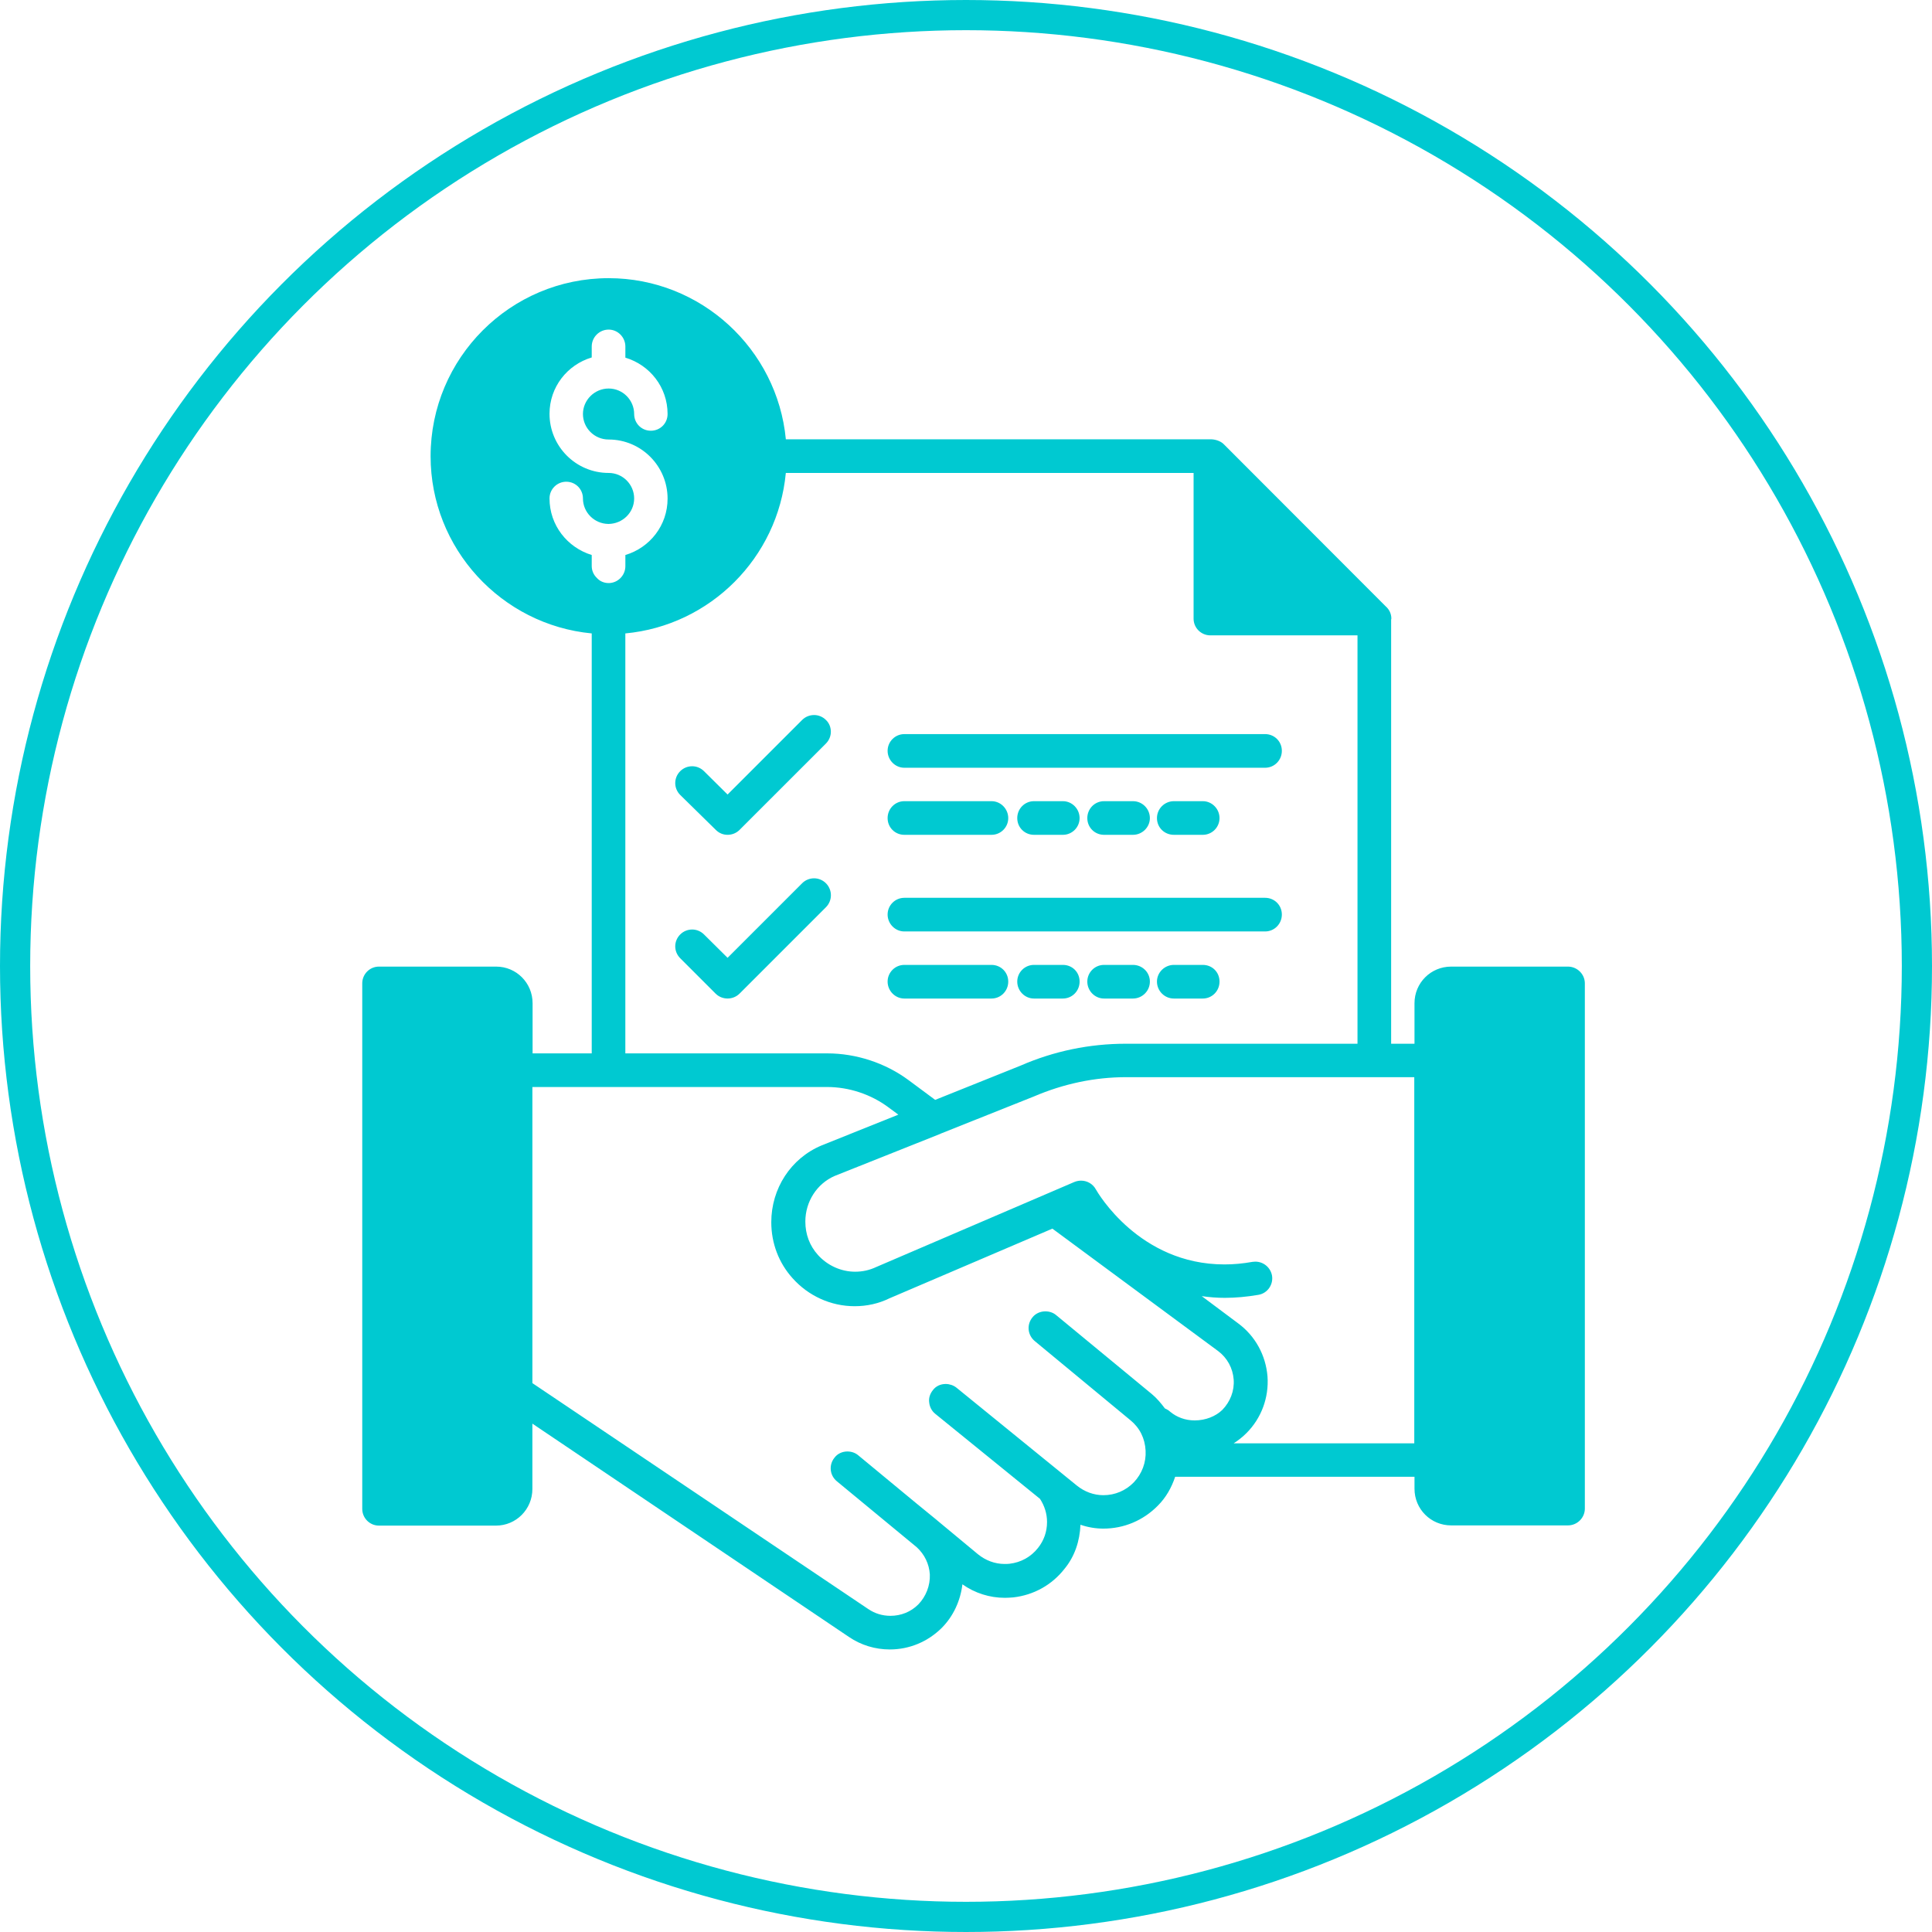 <?xml version="1.0" encoding="UTF-8"?>
<svg xmlns="http://www.w3.org/2000/svg" width="256" height="256" viewBox="0 0 256 256" fill="none">
  <circle cx="128" cy="128" r="126" stroke="#00C9D1" stroke-width="4"></circle>
  <path d="M207.756 128.08H192.283C189.586 128.08 187.428 130.238 187.428 132.935V138.301H184.333V82.085C184.333 82.057 184.362 82.029 184.362 81.972C184.362 81.319 184.078 80.751 183.624 80.354L162.188 58.891C161.734 58.408 160.967 58.209 160.428 58.209H104.129C102.993 46.257 92.886 36.859 80.649 36.859C67.618 36.859 57.057 47.449 57.057 60.452C57.057 72.688 66.454 82.796 78.407 83.931V139.578H70.571V132.935C70.571 130.237 68.413 128.08 65.745 128.08H50.215C48.965 128.08 48 129.102 48 130.294V199.937C48 201.158 48.994 202.152 50.215 202.152H65.716C68.385 202.152 70.543 199.994 70.543 197.297V188.638L112.505 216.914C114.095 217.993 115.969 218.561 117.899 218.561C120.511 218.561 122.925 217.539 124.77 215.722C126.331 214.161 127.268 212.088 127.524 209.93C129.171 211.094 131.13 211.719 133.145 211.719C133.514 211.719 133.912 211.691 134.281 211.662C136.978 211.35 139.391 210.015 141.067 207.858C142.401 206.239 143.082 204.195 143.167 202.037C144.161 202.378 145.183 202.549 146.205 202.549C148.931 202.549 151.486 201.47 153.417 199.511C154.496 198.432 155.234 197.126 155.716 195.678H187.429V197.268C187.429 199.965 189.587 202.123 192.284 202.123H207.757C209.006 202.123 210 201.101 210 199.908V130.294C210 129.101 209.005 128.08 207.756 128.08ZM104.129 62.667H158.156V81.973C158.156 83.222 159.178 84.188 160.371 84.188H179.875V138.3H149.184C144.385 138.3 139.672 139.266 135.243 141.196L123.915 145.739L120.395 143.127C117.329 140.856 113.467 139.578 109.606 139.578H82.861V83.932C94.104 82.881 103.076 73.91 104.126 62.667H104.129ZM72.814 66.046C72.814 64.796 73.836 63.831 75.029 63.831C76.278 63.831 77.243 64.825 77.243 66.046C77.243 67.891 78.748 69.396 80.594 69.424H80.622H80.65C82.496 69.396 84.029 67.919 84.029 66.046C84.029 64.2 82.524 62.667 80.65 62.667C76.306 62.667 72.814 59.146 72.814 54.831C72.814 51.282 75.171 48.329 78.407 47.364V45.916C78.407 44.667 79.429 43.673 80.65 43.673C81.871 43.673 82.865 44.695 82.865 45.916V47.392C86.101 48.358 88.458 51.31 88.458 54.859C88.458 56.108 87.464 57.074 86.243 57.074C84.994 57.074 84.029 56.08 84.029 54.859C84.029 53.014 82.524 51.481 80.65 51.481C78.776 51.481 77.243 53.014 77.243 54.859C77.243 56.705 78.748 58.238 80.65 58.238C84.966 58.238 88.458 61.758 88.458 66.074C88.458 69.623 86.101 72.575 82.865 73.541V75.017C82.865 76.266 81.843 77.26 80.65 77.26C80.025 77.26 79.458 77.004 79.089 76.579C78.663 76.181 78.407 75.613 78.407 75.017V73.541C75.171 72.547 72.814 69.594 72.814 66.046ZM158.3 188.212C157.051 188.212 155.915 187.786 155.035 187.048C154.836 186.849 154.581 186.735 154.354 186.622C153.842 185.94 153.275 185.259 152.622 184.72L139.959 174.272C139.562 173.931 139.051 173.761 138.511 173.761C137.858 173.761 137.205 174.045 136.808 174.556C136.013 175.521 136.155 176.912 137.12 177.707L149.783 188.183C151.032 189.205 151.713 190.597 151.798 192.215C151.884 193.776 151.316 195.281 150.237 196.417C149.158 197.524 147.738 198.12 146.205 198.12C144.928 198.12 143.707 197.666 142.685 196.843L126.729 183.868C126.332 183.556 125.821 183.385 125.309 183.385C124.628 183.385 124.003 183.669 123.606 184.209C123.237 184.663 123.038 185.259 123.123 185.827C123.18 186.423 123.464 186.963 123.918 187.332L137.802 198.603C138.398 199.511 138.738 200.562 138.738 201.669C138.738 202.975 138.313 204.139 137.546 205.104C136.609 206.297 135.275 207.035 133.77 207.205C133.543 207.234 133.344 207.234 133.117 207.234C131.839 207.234 130.619 206.779 129.597 205.956L124.259 201.527C124.174 201.47 124.145 201.414 124.06 201.357L121.42 199.199L113.726 192.839C113.328 192.499 112.817 192.328 112.278 192.328C111.625 192.328 110.972 192.612 110.574 193.152C109.808 194.089 109.921 195.48 110.887 196.275L121.477 205.019C122.499 205.956 123.123 207.234 123.208 208.625C123.265 210.101 122.697 211.549 121.675 212.6C120.682 213.593 119.376 214.105 117.985 214.105C116.906 214.105 115.912 213.792 115.032 213.196L70.544 183.271V144.034H109.581C112.505 144.034 115.401 145 117.729 146.732L119.035 147.697L108.843 151.785C104.783 153.489 102.199 157.492 102.199 161.949C102.199 164.731 103.193 167.344 105.01 169.359C107.111 171.716 110.092 173.079 113.243 173.079C114.862 173.079 116.423 172.738 117.871 172.028L139.448 162.801L161.394 179.012C162.615 179.921 163.353 181.284 163.467 182.788C163.581 184.293 163.013 185.741 161.962 186.82C161.082 187.672 159.748 188.212 158.3 188.212ZM187.429 191.25H163.466C164.09 190.852 164.658 190.398 165.169 189.887C167.128 187.928 168.15 185.202 167.951 182.392C167.724 179.581 166.333 177.026 164.062 175.351L159.236 171.745C160.229 171.887 161.223 171.972 162.302 171.972C163.75 171.972 165.226 171.83 166.731 171.575C167.952 171.376 168.747 170.212 168.548 169.019C168.349 167.941 167.412 167.174 166.333 167.174L165.964 167.202C164.687 167.43 163.466 167.543 162.245 167.543C150.945 167.543 145.437 158.004 145.21 157.606C144.813 156.868 144.046 156.442 143.251 156.442C142.967 156.442 142.655 156.499 142.371 156.613L116.11 167.884C115.201 168.31 114.293 168.508 113.299 168.508C111.453 168.508 109.636 167.685 108.387 166.294C107.28 165.073 106.712 163.54 106.712 161.865C106.712 159.224 108.245 156.84 110.602 155.817L124.57 150.253C124.598 150.224 124.655 150.224 124.684 150.196L137.005 145.284C140.923 143.609 145.04 142.729 149.242 142.729H182.09H182.147H187.399V191.25L187.429 191.25Z" fill="#00C9D1"></path>
  <path d="M94.846 109.964C95.272 110.39 95.811 110.617 96.407 110.617C97.004 110.617 97.571 110.39 97.997 109.964L109.439 98.522C109.865 98.096 110.092 97.528 110.092 96.961C110.092 96.364 109.865 95.797 109.439 95.399C109.013 94.973 108.445 94.746 107.877 94.746C107.281 94.746 106.713 94.973 106.287 95.399L96.407 105.279L93.284 102.185C92.858 101.759 92.29 101.532 91.723 101.532C91.126 101.532 90.559 101.759 90.133 102.185C89.253 103.065 89.253 104.456 90.133 105.336L94.846 109.964Z" fill="#00C9D1"></path>
  <path d="M119.828 101.731H167.638C168.858 101.731 169.852 100.737 169.852 99.488C169.852 98.239 168.859 97.273 167.638 97.273H119.828C118.607 97.273 117.613 98.267 117.613 99.488C117.613 100.709 118.607 101.731 119.828 101.731Z" fill="#00C9D1"></path>
  <path d="M119.828 110.618H131.383C132.604 110.618 133.598 109.624 133.598 108.403C133.598 107.182 132.604 106.16 131.383 106.16H119.828C118.607 106.16 117.613 107.154 117.613 108.403C117.613 109.652 118.607 110.618 119.828 110.618Z" fill="#00C9D1"></path>
  <path d="M137.006 106.16C135.785 106.16 134.791 107.154 134.791 108.403C134.791 109.652 135.785 110.618 137.006 110.618H140.838C142.059 110.618 143.053 109.624 143.053 108.403C143.053 107.182 142.059 106.16 140.838 106.16H137.006Z" fill="#00C9D1"></path>
  <path d="M146.289 106.16C145.068 106.16 144.074 107.154 144.074 108.403C144.074 109.652 145.068 110.618 146.289 110.618H150.122C151.342 110.618 152.365 109.624 152.365 108.403C152.365 107.182 151.371 106.16 150.122 106.16H146.289Z" fill="#00C9D1"></path>
  <path d="M155.546 106.16C154.325 106.16 153.303 107.154 153.303 108.403C153.303 109.652 154.296 110.618 155.546 110.618H159.379C160.599 110.618 161.593 109.624 161.593 108.403C161.593 107.182 160.599 106.16 159.379 106.16H155.546Z" fill="#00C9D1"></path>
  <path d="M109.439 117.034C109.013 116.608 108.445 116.381 107.877 116.381C107.281 116.381 106.713 116.608 106.287 117.034L96.407 126.914L93.284 123.819C92.858 123.394 92.29 123.166 91.723 123.166C91.126 123.166 90.559 123.394 90.133 123.819C89.253 124.7 89.253 126.091 90.133 126.971L94.817 131.655C95.243 132.081 95.811 132.308 96.407 132.308C97.003 132.308 97.571 132.081 97.997 131.655L109.439 120.214C110.319 119.334 110.319 117.914 109.439 117.034Z" fill="#00C9D1"></path>
  <path d="M119.828 123.422H167.638C168.858 123.422 169.852 122.429 169.852 121.179C169.852 119.93 168.859 118.965 167.638 118.965H119.828C118.607 118.965 117.613 119.959 117.613 121.179C117.613 122.4 118.607 123.422 119.828 123.422Z" fill="#00C9D1"></path>
  <path d="M119.828 132.311H131.383C132.604 132.311 133.598 131.317 133.598 130.068C133.598 128.819 132.604 127.854 131.383 127.854H119.828C118.607 127.854 117.613 128.847 117.613 130.068C117.613 131.289 118.607 132.311 119.828 132.311Z" fill="#00C9D1"></path>
  <path d="M140.838 127.854H137.006C135.785 127.854 134.791 128.847 134.791 130.068C134.791 131.289 135.785 132.311 137.006 132.311H140.838C142.059 132.311 143.053 131.317 143.053 130.068C143.053 128.819 142.088 127.854 140.838 127.854Z" fill="#00C9D1"></path>
  <path d="M150.122 127.854H146.289C145.068 127.854 144.074 128.847 144.074 130.068C144.074 131.289 145.068 132.311 146.289 132.311H150.122C151.342 132.311 152.365 131.317 152.365 130.068C152.365 128.819 151.343 127.854 150.122 127.854Z" fill="#00C9D1"></path>
  <path d="M159.379 127.854H155.546C154.325 127.854 153.303 128.847 153.303 130.068C153.303 131.289 154.296 132.311 155.546 132.311H159.379C160.599 132.311 161.593 131.317 161.593 130.068C161.593 128.819 160.628 127.854 159.379 127.854Z" fill="#00C9D1"></path>
</svg>
